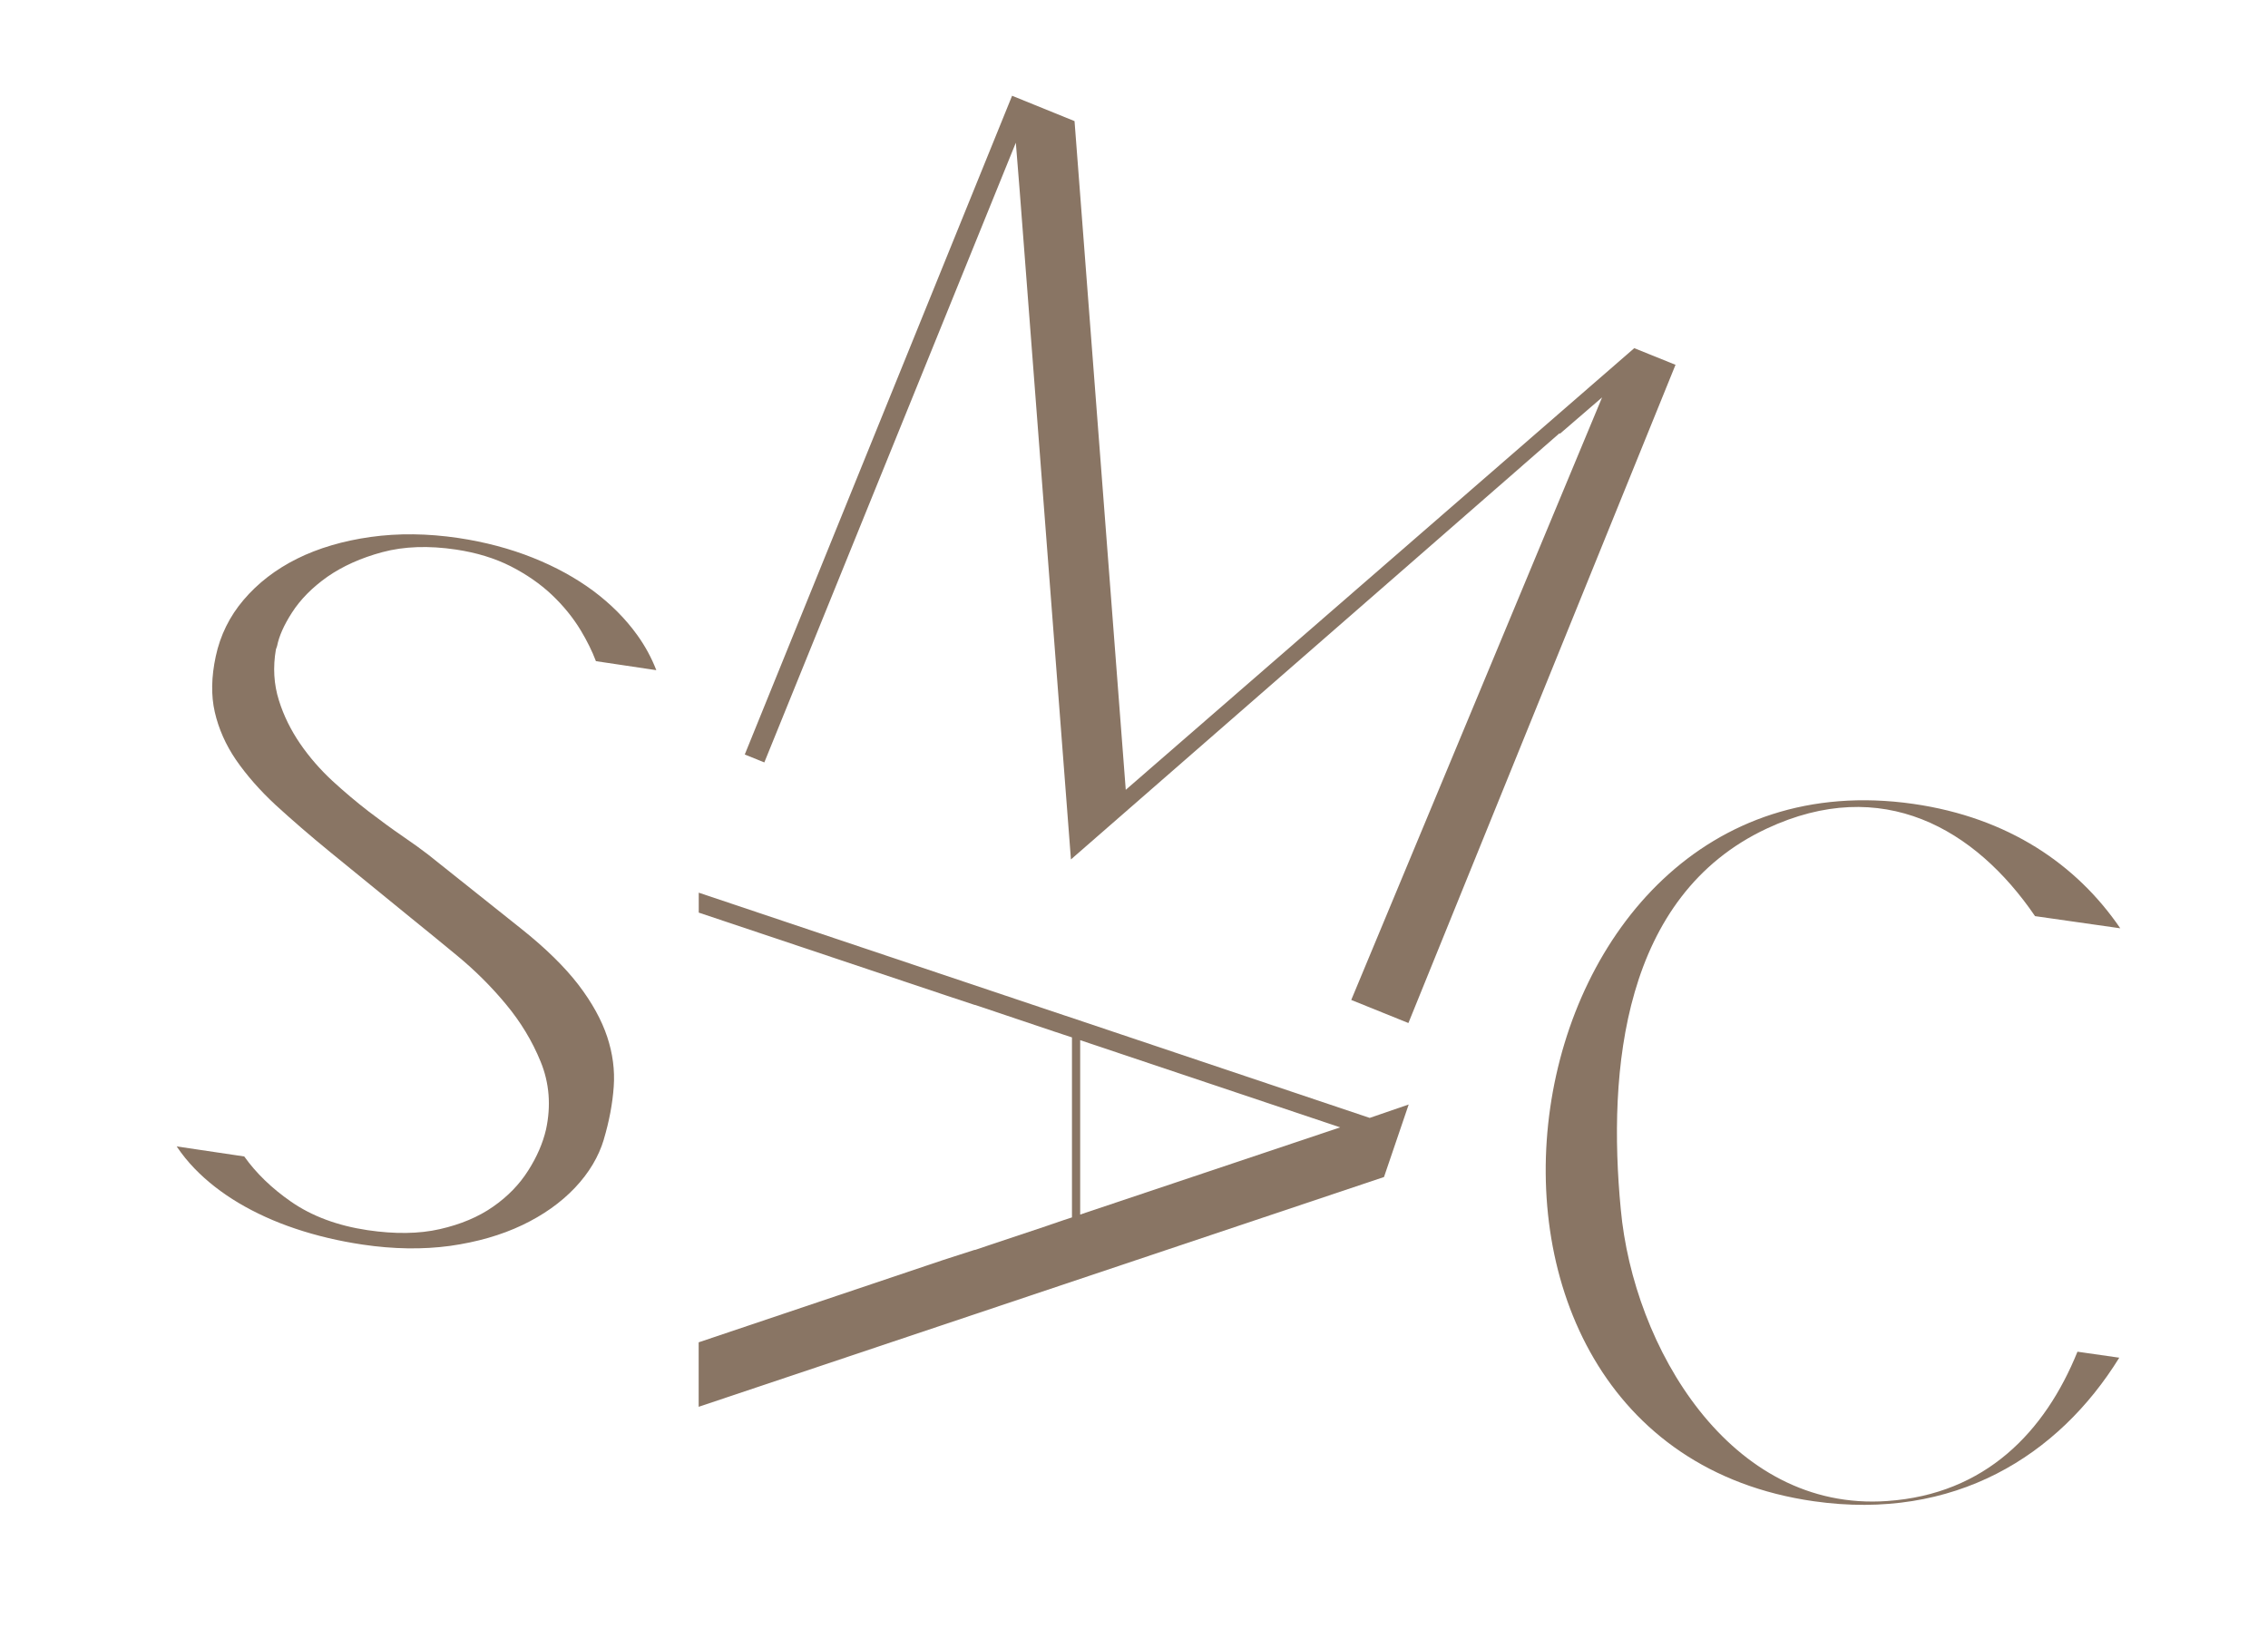 <svg xmlns="http://www.w3.org/2000/svg" id="Layer_1" viewBox="0 0 309.49 222.31"><defs><style>.cls-1{fill:#897564;stroke-width:0px;}</style></defs><path class="cls-1" d="m82.4,155.52c-.71,2.36-2.03,4.57-3.93,6.58-1.94,2.05-4.36,3.76-7.2,5.11-2.87,1.37-6.18,2.32-9.87,2.84-3.68.5-7.7.45-11.92-.18-3.23-.48-6.31-1.21-9.16-2.17-2.85-.95-5.46-2.15-7.77-3.52-2.29-1.37-4.31-2.94-5.98-4.67-.93-.96-1.75-1.98-2.46-3.04l9.22,1.37c1.62,2.28,3.76,4.35,6.37,6.16,2.84,1.98,6.35,3.29,10.45,3.9,3.72.55,7.04.51,9.87-.14,2.83-.64,5.28-1.67,7.26-3.06,2-1.39,3.61-3.05,4.8-4.94,1.18-1.85,2-3.74,2.43-5.6.7-3.24.46-6.35-.74-9.27-1.13-2.78-2.73-5.43-4.76-7.86-1.98-2.39-4.21-4.6-6.61-6.58-2.35-1.94-4.44-3.65-6.29-5.14l-11.1-9.05c-2.68-2.19-5.16-4.34-7.38-6.37-2.15-1.99-3.98-4.08-5.43-6.18-1.4-2.05-2.37-4.25-2.89-6.52-.52-2.25-.47-4.81.13-7.6.61-2.86,1.88-5.46,3.8-7.71,1.94-2.29,4.4-4.18,7.29-5.62,2.92-1.45,6.31-2.45,10.05-2.97,3.77-.53,7.79-.48,11.97.14,3.62.54,7.04,1.45,10.15,2.69,3.09,1.23,5.87,2.76,8.26,4.53,2.37,1.77,4.38,3.78,5.97,5.99,1.11,1.53,1.98,3.15,2.63,4.83l-8.24-1.23c-.52-1.37-1.21-2.77-2.07-4.2-1.05-1.74-2.38-3.37-3.95-4.86-1.58-1.49-3.47-2.8-5.61-3.89-2.17-1.1-4.66-1.86-7.45-2.28-3.74-.56-7.12-.44-10.06.35-2.91.78-5.43,1.92-7.49,3.35-2.07,1.46-3.7,3.11-4.86,4.92-1.09,1.7-1.75,3.19-2.02,4.55l-.16.46c-.42,2.44-.28,4.77.41,6.95.65,2.09,1.64,4.08,2.9,5.92,1.25,1.82,2.73,3.52,4.4,5.07,1.61,1.48,3.27,2.88,4.94,4.17,1.64,1.25,3.2,2.4,4.68,3.41,1.43.98,2.58,1.81,3.43,2.47l12.7,10.12c3.33,2.65,5.96,5.23,7.83,7.67,1.85,2.42,3.16,4.81,3.92,7.1.75,2.26,1.05,4.55.89,6.78-.16,2.32-.62,4.75-1.36,7.23"></path><polygon class="cls-1" points="138.11 13.07 101.63 102.98 104.3 104.06 138.62 19.48 139.14 25.96 146.14 117.3 192.25 77.08 212.88 59.19 192.58 76.79 212.8 59.14 212.88 59.19 218.62 54.24 184.39 136.48 192.19 139.63 228.64 49.79 223.01 47.52 153.62 107.8 146.63 16.53 138.11 13.07"></polygon><path class="cls-1" d="m147.4,141.97v23.8l35.48-11.9-35.48-11.9Zm-52.06,50.02v-8.78l33.35-11.23,4.34-1.4v.03l1.65-.56,10.47-3.5-2.24.74,2.24-.76,1.13-.37v-24.57l-.1-.03-1.03-.34-1.36-.45-10.76-3.62v.02l-3.83-1.27-33.85-11.34v-2.72l49.81,16.72,1.03.34,40.72,13.68,5.32-1.83-3.37,9.9-93.52,31.36Z"></path><path class="cls-1" d="m289.2,185.3c-8.28,13.4-22.51,22.34-41.7,19.6-57.15-8.15-43.27-103.33,13.59-95.18,12.98,1.87,22.3,8.28,28.24,16.98l-11.63-1.66c-8.15-11.94-20.84-19.33-36.61-11.95-19.66,9.21-21.74,32.97-19.92,51.96,1.71,18.72,14.86,41.35,36.36,39.82,13.42-.93,21.54-9.46,25.96-20.38l5.72.82Z"></path></svg>